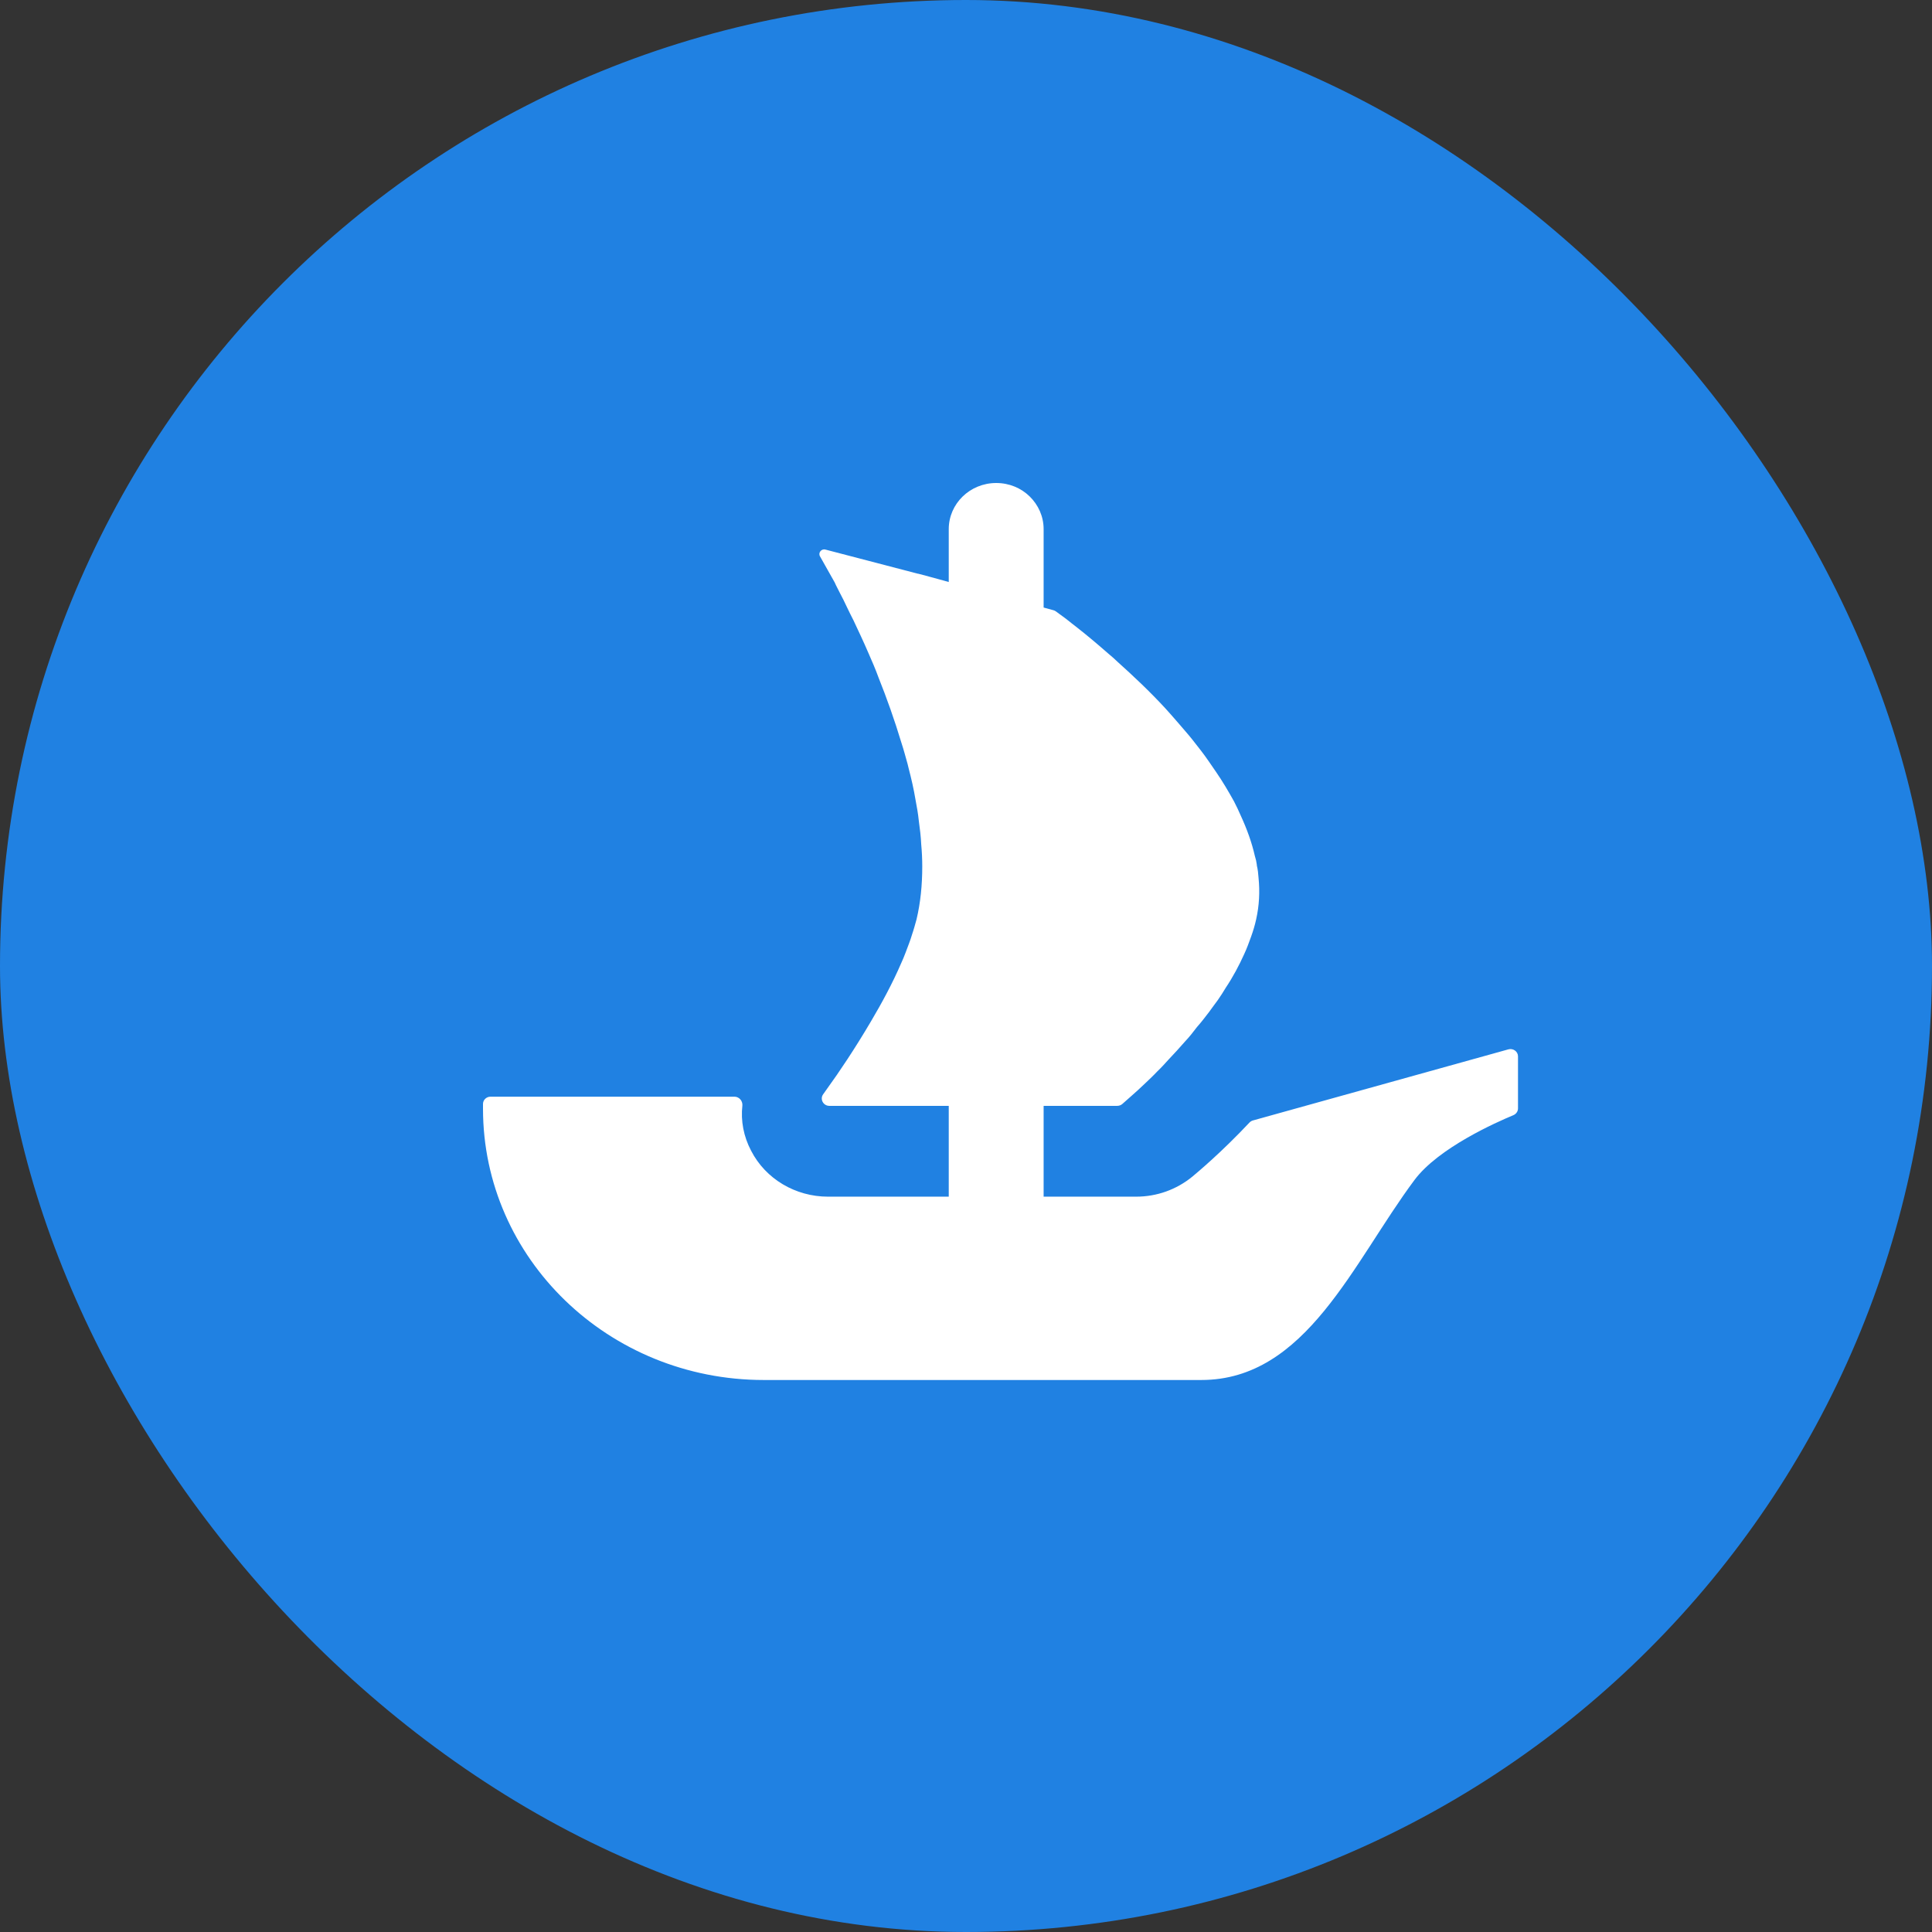 <svg width="28" height="28" viewBox="0 0 28 28" fill="none" xmlns="http://www.w3.org/2000/svg">
    <rect x="0" y="0" width="28" height="28" fill="#333333" stroke="none"/>
    <g clip-path="url(#clip0_898_20144)">
        <rect x="0" y="-0" width="28" height="28" rx="14" fill="#2081E2" />
        <path
            d="M22 15.309L22 16.064C22 16.107 21.973 16.145 21.933 16.162C21.688 16.264 20.849 16.634 20.5 17.101C19.61 18.294 18.93 20 17.41 20L11.069 20C8.821 20 7 18.24 7 16.068L7 15.999C7 15.941 7.049 15.894 7.109 15.894L10.644 15.894C10.714 15.894 10.765 15.957 10.759 16.023C10.734 16.244 10.777 16.471 10.885 16.676C11.095 17.087 11.53 17.343 12 17.343L13.75 17.343L13.75 16.027L12.02 16.027C11.931 16.027 11.879 15.929 11.93 15.859C11.949 15.831 11.97 15.803 11.993 15.77C12.156 15.546 12.39 15.198 12.623 14.802C12.781 14.535 12.935 14.25 13.059 13.963C13.084 13.911 13.104 13.858 13.124 13.807C13.158 13.715 13.193 13.63 13.218 13.544C13.243 13.472 13.263 13.396 13.283 13.325C13.341 13.082 13.366 12.825 13.366 12.557C13.366 12.453 13.361 12.343 13.351 12.238C13.346 12.124 13.332 12.01 13.316 11.895C13.306 11.794 13.288 11.694 13.268 11.589C13.243 11.437 13.208 11.285 13.168 11.132L13.154 11.074C13.124 10.97 13.099 10.87 13.064 10.765C12.965 10.436 12.851 10.116 12.731 9.816C12.688 9.697 12.638 9.583 12.588 9.469C12.514 9.296 12.439 9.14 12.37 8.992C12.335 8.924 12.305 8.863 12.275 8.8C12.242 8.729 12.207 8.658 12.171 8.591C12.146 8.539 12.118 8.491 12.098 8.443L11.884 8.063C11.854 8.011 11.904 7.949 11.963 7.965L13.3 8.314L13.304 8.314C13.306 8.314 13.308 8.315 13.309 8.315L13.485 8.362L13.679 8.415L13.75 8.435L13.75 7.669C13.75 7.299 14.058 7 14.438 7C14.628 7 14.8 7.074 14.924 7.196C15.048 7.318 15.125 7.484 15.125 7.669L15.125 8.805L15.268 8.844C15.279 8.847 15.29 8.852 15.3 8.859C15.335 8.885 15.385 8.922 15.449 8.968C15.499 9.006 15.553 9.053 15.618 9.101C15.746 9.201 15.9 9.33 16.069 9.478C16.114 9.515 16.158 9.554 16.198 9.593C16.415 9.788 16.659 10.016 16.892 10.269C16.956 10.34 17.02 10.412 17.085 10.488C17.15 10.565 17.219 10.641 17.279 10.717C17.358 10.818 17.443 10.923 17.517 11.032C17.551 11.084 17.591 11.137 17.625 11.189C17.72 11.327 17.804 11.47 17.884 11.614C17.918 11.68 17.953 11.752 17.983 11.823C18.071 12.014 18.142 12.209 18.186 12.404C18.2 12.447 18.21 12.492 18.215 12.533L18.215 12.543C18.23 12.601 18.235 12.662 18.24 12.725C18.26 12.924 18.25 13.124 18.205 13.325C18.186 13.411 18.162 13.491 18.131 13.577C18.101 13.659 18.071 13.744 18.033 13.825C17.958 13.992 17.869 14.159 17.764 14.316C17.73 14.374 17.69 14.435 17.65 14.493C17.606 14.554 17.561 14.612 17.521 14.669C17.466 14.741 17.408 14.817 17.348 14.884C17.294 14.955 17.239 15.026 17.179 15.089C17.095 15.184 17.015 15.274 16.931 15.361C16.881 15.417 16.828 15.475 16.773 15.527C16.719 15.585 16.664 15.636 16.614 15.684C16.53 15.765 16.46 15.828 16.401 15.88L16.264 16.001C16.244 16.018 16.218 16.027 16.19 16.027L15.125 16.027L15.125 17.343L16.465 17.343C16.765 17.343 17.05 17.241 17.28 17.053C17.359 16.987 17.703 16.7 18.109 16.268C18.123 16.254 18.14 16.243 18.16 16.238L21.861 15.208C21.93 15.189 22 15.239 22 15.309Z"
            fill="white" />
    </g>
    <defs>
        <clipPath id="clip0_898_20144">
            <rect x="0" y="-0" width="28" height="28" rx="14" fill="white" />
        </clipPath>
    </defs>
</svg>
